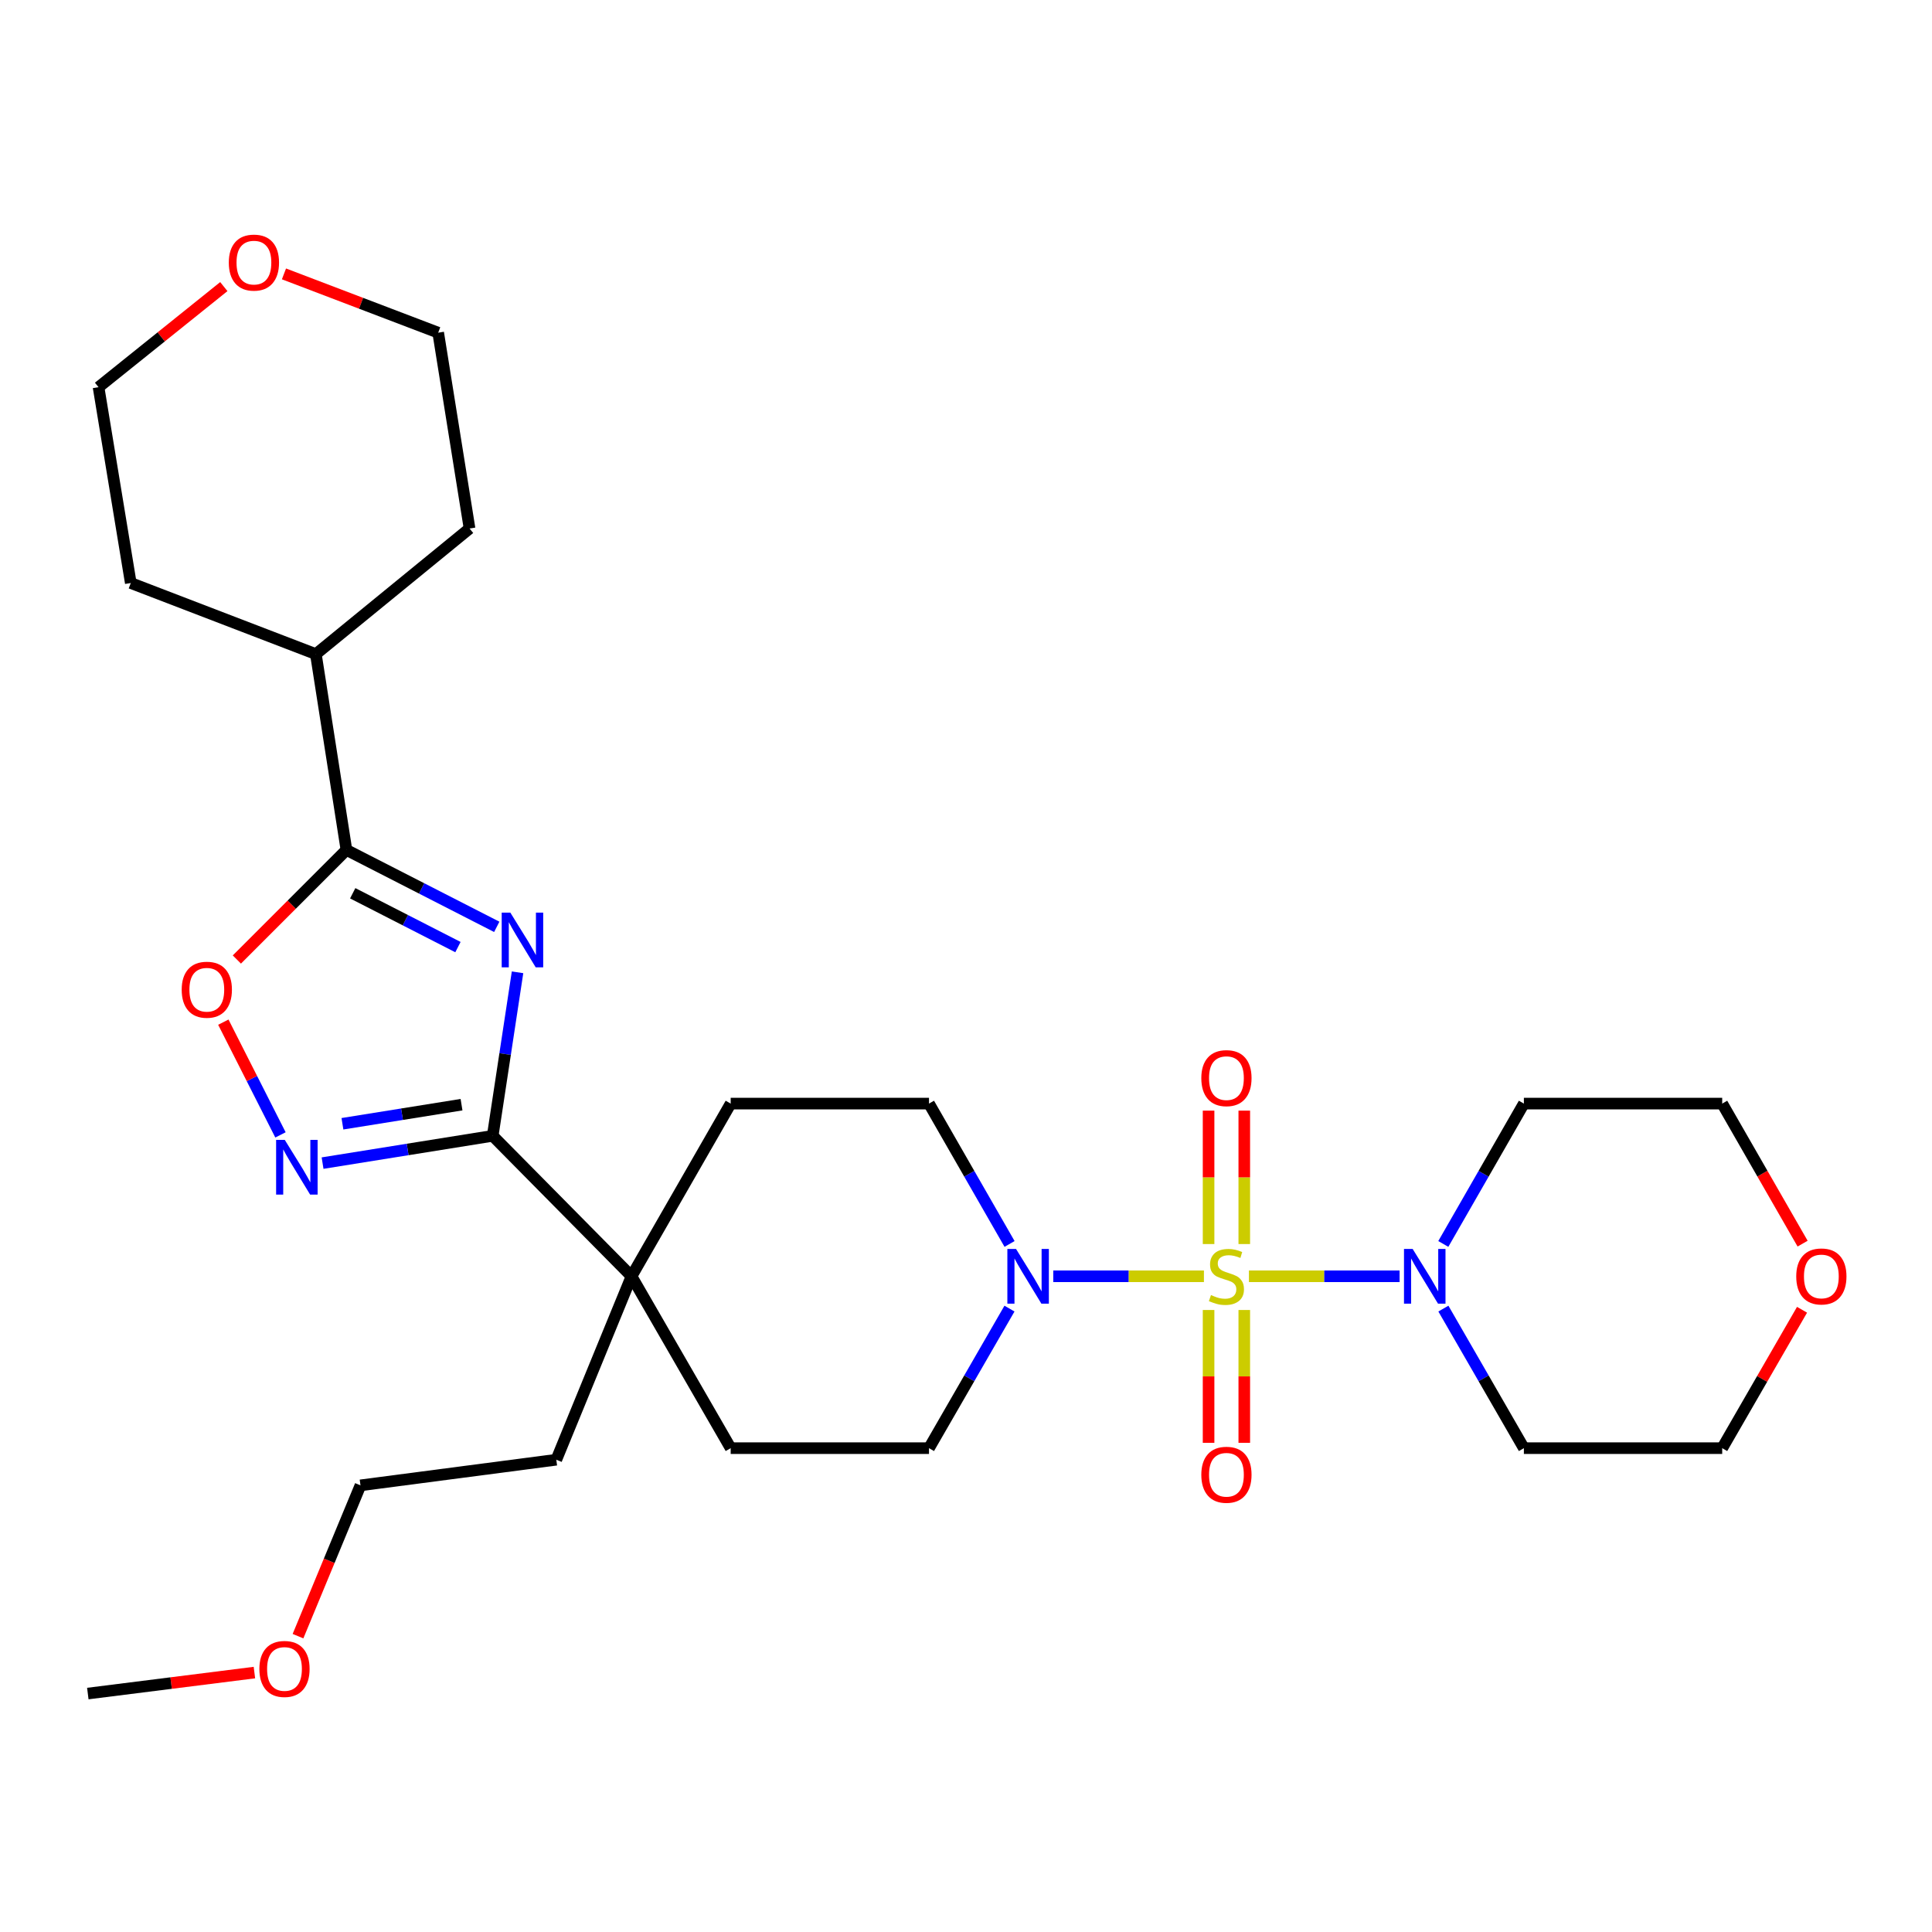 <?xml version='1.0' encoding='iso-8859-1'?>
<svg version='1.1' baseProfile='full'
              xmlns='http://www.w3.org/2000/svg'
                      xmlns:rdkit='http://www.rdkit.org/xml'
                      xmlns:xlink='http://www.w3.org/1999/xlink'
                  xml:space='preserve'
width='1000px' height='1000px' viewBox='0 0 1000 1000'>
<!-- END OF HEADER -->
<rect style='opacity:1.0;fill:#FFFFFF;stroke:none' width='1000' height='1000' x='0' y='0'> </rect>
<path class='bond-4' d='M 623.152,660.603 L 584.159,660.603' style='fill:none;fill-rule:evenodd;stroke:#CCCC00;stroke-width:6px;stroke-linecap:butt;stroke-linejoin:miter;stroke-opacity:1' />
<path class='bond-4' d='M 584.159,660.603 L 545.166,660.603' style='fill:none;fill-rule:evenodd;stroke:#0000FF;stroke-width:6px;stroke-linecap:butt;stroke-linejoin:miter;stroke-opacity:1' />
<path class='bond-5' d='M 646.444,660.603 L 685.437,660.603' style='fill:none;fill-rule:evenodd;stroke:#CCCC00;stroke-width:6px;stroke-linecap:butt;stroke-linejoin:miter;stroke-opacity:1' />
<path class='bond-5' d='M 685.437,660.603 L 724.43,660.603' style='fill:none;fill-rule:evenodd;stroke:#0000FF;stroke-width:6px;stroke-linecap:butt;stroke-linejoin:miter;stroke-opacity:1' />
<path class='bond-8' d='M 625.558,678.05 L 625.558,712.425' style='fill:none;fill-rule:evenodd;stroke:#CCCC00;stroke-width:6px;stroke-linecap:butt;stroke-linejoin:miter;stroke-opacity:1' />
<path class='bond-8' d='M 625.558,712.425 L 625.558,746.8' style='fill:none;fill-rule:evenodd;stroke:#FF0000;stroke-width:6px;stroke-linecap:butt;stroke-linejoin:miter;stroke-opacity:1' />
<path class='bond-8' d='M 644.038,678.05 L 644.038,712.425' style='fill:none;fill-rule:evenodd;stroke:#CCCC00;stroke-width:6px;stroke-linecap:butt;stroke-linejoin:miter;stroke-opacity:1' />
<path class='bond-8' d='M 644.038,712.425 L 644.038,746.8' style='fill:none;fill-rule:evenodd;stroke:#FF0000;stroke-width:6px;stroke-linecap:butt;stroke-linejoin:miter;stroke-opacity:1' />
<path class='bond-9' d='M 644.038,643.917 L 644.038,609.391' style='fill:none;fill-rule:evenodd;stroke:#CCCC00;stroke-width:6px;stroke-linecap:butt;stroke-linejoin:miter;stroke-opacity:1' />
<path class='bond-9' d='M 644.038,609.391 L 644.038,574.865' style='fill:none;fill-rule:evenodd;stroke:#FF0000;stroke-width:6px;stroke-linecap:butt;stroke-linejoin:miter;stroke-opacity:1' />
<path class='bond-9' d='M 625.558,643.917 L 625.558,609.391' style='fill:none;fill-rule:evenodd;stroke:#CCCC00;stroke-width:6px;stroke-linecap:butt;stroke-linejoin:miter;stroke-opacity:1' />
<path class='bond-9' d='M 625.558,609.391 L 625.558,574.865' style='fill:none;fill-rule:evenodd;stroke:#FF0000;stroke-width:6px;stroke-linecap:butt;stroke-linejoin:miter;stroke-opacity:1' />
<path class='bond-0' d='M 267.879,503.264 L 261.45,545.584' style='fill:none;fill-rule:evenodd;stroke:#0000FF;stroke-width:6px;stroke-linecap:butt;stroke-linejoin:miter;stroke-opacity:1' />
<path class='bond-0' d='M 261.45,545.584 L 255.02,587.904' style='fill:none;fill-rule:evenodd;stroke:#000000;stroke-width:6px;stroke-linecap:butt;stroke-linejoin:miter;stroke-opacity:1' />
<path class='bond-2' d='M 257.122,479.737 L 218.217,459.833' style='fill:none;fill-rule:evenodd;stroke:#0000FF;stroke-width:6px;stroke-linecap:butt;stroke-linejoin:miter;stroke-opacity:1' />
<path class='bond-2' d='M 218.217,459.833 L 179.313,439.929' style='fill:none;fill-rule:evenodd;stroke:#000000;stroke-width:6px;stroke-linecap:butt;stroke-linejoin:miter;stroke-opacity:1' />
<path class='bond-2' d='M 237.033,490.218 L 209.8,476.285' style='fill:none;fill-rule:evenodd;stroke:#0000FF;stroke-width:6px;stroke-linecap:butt;stroke-linejoin:miter;stroke-opacity:1' />
<path class='bond-2' d='M 209.8,476.285 L 182.567,462.353' style='fill:none;fill-rule:evenodd;stroke:#000000;stroke-width:6px;stroke-linecap:butt;stroke-linejoin:miter;stroke-opacity:1' />
<path class='bond-1' d='M 255.02,587.904 L 326.877,660.603' style='fill:none;fill-rule:evenodd;stroke:#000000;stroke-width:6px;stroke-linecap:butt;stroke-linejoin:miter;stroke-opacity:1' />
<path class='bond-3' d='M 255.02,587.904 L 210.991,594.964' style='fill:none;fill-rule:evenodd;stroke:#000000;stroke-width:6px;stroke-linecap:butt;stroke-linejoin:miter;stroke-opacity:1' />
<path class='bond-3' d='M 210.991,594.964 L 166.963,602.023' style='fill:none;fill-rule:evenodd;stroke:#0000FF;stroke-width:6px;stroke-linecap:butt;stroke-linejoin:miter;stroke-opacity:1' />
<path class='bond-3' d='M 238.886,571.775 L 208.066,576.717' style='fill:none;fill-rule:evenodd;stroke:#000000;stroke-width:6px;stroke-linecap:butt;stroke-linejoin:miter;stroke-opacity:1' />
<path class='bond-3' d='M 208.066,576.717 L 177.245,581.658' style='fill:none;fill-rule:evenodd;stroke:#0000FF;stroke-width:6px;stroke-linecap:butt;stroke-linejoin:miter;stroke-opacity:1' />
<path class='bond-14' d='M 179.313,439.929 L 163.492,338.566' style='fill:none;fill-rule:evenodd;stroke:#000000;stroke-width:6px;stroke-linecap:butt;stroke-linejoin:miter;stroke-opacity:1' />
<path class='bond-31' d='M 179.313,439.929 L 150.956,468.286' style='fill:none;fill-rule:evenodd;stroke:#000000;stroke-width:6px;stroke-linecap:butt;stroke-linejoin:miter;stroke-opacity:1' />
<path class='bond-31' d='M 150.956,468.286 L 122.6,496.642' style='fill:none;fill-rule:evenodd;stroke:#FF0000;stroke-width:6px;stroke-linecap:butt;stroke-linejoin:miter;stroke-opacity:1' />
<path class='bond-6' d='M 145.172,587.419 L 130.384,558.242' style='fill:none;fill-rule:evenodd;stroke:#0000FF;stroke-width:6px;stroke-linecap:butt;stroke-linejoin:miter;stroke-opacity:1' />
<path class='bond-6' d='M 130.384,558.242 L 115.595,529.065' style='fill:none;fill-rule:evenodd;stroke:#FF0000;stroke-width:6px;stroke-linecap:butt;stroke-linejoin:miter;stroke-opacity:1' />
<path class='bond-10' d='M 522.545,643.867 L 501.696,607.544' style='fill:none;fill-rule:evenodd;stroke:#0000FF;stroke-width:6px;stroke-linecap:butt;stroke-linejoin:miter;stroke-opacity:1' />
<path class='bond-10' d='M 501.696,607.544 L 480.848,571.221' style='fill:none;fill-rule:evenodd;stroke:#000000;stroke-width:6px;stroke-linecap:butt;stroke-linejoin:miter;stroke-opacity:1' />
<path class='bond-11' d='M 522.504,677.331 L 501.676,713.448' style='fill:none;fill-rule:evenodd;stroke:#0000FF;stroke-width:6px;stroke-linecap:butt;stroke-linejoin:miter;stroke-opacity:1' />
<path class='bond-11' d='M 501.676,713.448 L 480.848,749.565' style='fill:none;fill-rule:evenodd;stroke:#000000;stroke-width:6px;stroke-linecap:butt;stroke-linejoin:miter;stroke-opacity:1' />
<path class='bond-17' d='M 747.094,677.331 L 767.926,713.448' style='fill:none;fill-rule:evenodd;stroke:#0000FF;stroke-width:6px;stroke-linecap:butt;stroke-linejoin:miter;stroke-opacity:1' />
<path class='bond-17' d='M 767.926,713.448 L 788.758,749.565' style='fill:none;fill-rule:evenodd;stroke:#000000;stroke-width:6px;stroke-linecap:butt;stroke-linejoin:miter;stroke-opacity:1' />
<path class='bond-18' d='M 747.053,643.867 L 767.906,607.544' style='fill:none;fill-rule:evenodd;stroke:#0000FF;stroke-width:6px;stroke-linecap:butt;stroke-linejoin:miter;stroke-opacity:1' />
<path class='bond-18' d='M 767.906,607.544 L 788.758,571.221' style='fill:none;fill-rule:evenodd;stroke:#000000;stroke-width:6px;stroke-linecap:butt;stroke-linejoin:miter;stroke-opacity:1' />
<path class='bond-7' d='M 326.877,660.603 L 378.201,749.565' style='fill:none;fill-rule:evenodd;stroke:#000000;stroke-width:6px;stroke-linecap:butt;stroke-linejoin:miter;stroke-opacity:1' />
<path class='bond-19' d='M 326.877,660.603 L 287.945,755.55' style='fill:none;fill-rule:evenodd;stroke:#000000;stroke-width:6px;stroke-linecap:butt;stroke-linejoin:miter;stroke-opacity:1' />
<path class='bond-30' d='M 326.877,660.603 L 378.201,571.221' style='fill:none;fill-rule:evenodd;stroke:#000000;stroke-width:6px;stroke-linecap:butt;stroke-linejoin:miter;stroke-opacity:1' />
<path class='bond-12' d='M 480.848,571.221 L 378.201,571.221' style='fill:none;fill-rule:evenodd;stroke:#000000;stroke-width:6px;stroke-linecap:butt;stroke-linejoin:miter;stroke-opacity:1' />
<path class='bond-13' d='M 480.848,749.565 L 378.201,749.565' style='fill:none;fill-rule:evenodd;stroke:#000000;stroke-width:6px;stroke-linecap:butt;stroke-linejoin:miter;stroke-opacity:1' />
<path class='bond-25' d='M 163.492,338.566 L 243.039,273.556' style='fill:none;fill-rule:evenodd;stroke:#000000;stroke-width:6px;stroke-linecap:butt;stroke-linejoin:miter;stroke-opacity:1' />
<path class='bond-26' d='M 163.492,338.566 L 67.692,301.769' style='fill:none;fill-rule:evenodd;stroke:#000000;stroke-width:6px;stroke-linecap:butt;stroke-linejoin:miter;stroke-opacity:1' />
<path class='bond-15' d='M 933.027,643.707 L 912.216,607.464' style='fill:none;fill-rule:evenodd;stroke:#FF0000;stroke-width:6px;stroke-linecap:butt;stroke-linejoin:miter;stroke-opacity:1' />
<path class='bond-15' d='M 912.216,607.464 L 891.406,571.221' style='fill:none;fill-rule:evenodd;stroke:#000000;stroke-width:6px;stroke-linecap:butt;stroke-linejoin:miter;stroke-opacity:1' />
<path class='bond-29' d='M 932.733,677.931 L 912.069,713.748' style='fill:none;fill-rule:evenodd;stroke:#FF0000;stroke-width:6px;stroke-linecap:butt;stroke-linejoin:miter;stroke-opacity:1' />
<path class='bond-29' d='M 912.069,713.748 L 891.406,749.565' style='fill:none;fill-rule:evenodd;stroke:#000000;stroke-width:6px;stroke-linecap:butt;stroke-linejoin:miter;stroke-opacity:1' />
<path class='bond-16' d='M 115.85,148.345 L 83.43,174.376' style='fill:none;fill-rule:evenodd;stroke:#FF0000;stroke-width:6px;stroke-linecap:butt;stroke-linejoin:miter;stroke-opacity:1' />
<path class='bond-16' d='M 83.43,174.376 L 51.009,200.406' style='fill:none;fill-rule:evenodd;stroke:#000000;stroke-width:6px;stroke-linecap:butt;stroke-linejoin:miter;stroke-opacity:1' />
<path class='bond-32' d='M 146.98,141.766 L 186.894,156.979' style='fill:none;fill-rule:evenodd;stroke:#FF0000;stroke-width:6px;stroke-linecap:butt;stroke-linejoin:miter;stroke-opacity:1' />
<path class='bond-32' d='M 186.894,156.979 L 226.807,172.193' style='fill:none;fill-rule:evenodd;stroke:#000000;stroke-width:6px;stroke-linecap:butt;stroke-linejoin:miter;stroke-opacity:1' />
<path class='bond-21' d='M 788.758,749.565 L 891.406,749.565' style='fill:none;fill-rule:evenodd;stroke:#000000;stroke-width:6px;stroke-linecap:butt;stroke-linejoin:miter;stroke-opacity:1' />
<path class='bond-20' d='M 788.758,571.221 L 891.406,571.221' style='fill:none;fill-rule:evenodd;stroke:#000000;stroke-width:6px;stroke-linecap:butt;stroke-linejoin:miter;stroke-opacity:1' />
<path class='bond-27' d='M 287.945,755.55 L 186.582,768.815' style='fill:none;fill-rule:evenodd;stroke:#000000;stroke-width:6px;stroke-linecap:butt;stroke-linejoin:miter;stroke-opacity:1' />
<path class='bond-22' d='M 154.246,846.873 L 170.414,807.844' style='fill:none;fill-rule:evenodd;stroke:#FF0000;stroke-width:6px;stroke-linecap:butt;stroke-linejoin:miter;stroke-opacity:1' />
<path class='bond-22' d='M 170.414,807.844 L 186.582,768.815' style='fill:none;fill-rule:evenodd;stroke:#000000;stroke-width:6px;stroke-linecap:butt;stroke-linejoin:miter;stroke-opacity:1' />
<path class='bond-28' d='M 131.685,865.723 L 88.57,871.154' style='fill:none;fill-rule:evenodd;stroke:#FF0000;stroke-width:6px;stroke-linecap:butt;stroke-linejoin:miter;stroke-opacity:1' />
<path class='bond-28' d='M 88.57,871.154 L 45.455,876.585' style='fill:none;fill-rule:evenodd;stroke:#000000;stroke-width:6px;stroke-linecap:butt;stroke-linejoin:miter;stroke-opacity:1' />
<path class='bond-23' d='M 226.807,172.193 L 243.039,273.556' style='fill:none;fill-rule:evenodd;stroke:#000000;stroke-width:6px;stroke-linecap:butt;stroke-linejoin:miter;stroke-opacity:1' />
<path class='bond-24' d='M 51.009,200.406 L 67.692,301.769' style='fill:none;fill-rule:evenodd;stroke:#000000;stroke-width:6px;stroke-linecap:butt;stroke-linejoin:miter;stroke-opacity:1' />
<path  class='atom-0' d='M 626.798 670.323
Q 627.118 670.443, 628.438 671.003
Q 629.758 671.563, 631.198 671.923
Q 632.678 672.243, 634.118 672.243
Q 636.798 672.243, 638.358 670.963
Q 639.918 669.643, 639.918 667.363
Q 639.918 665.803, 639.118 664.843
Q 638.358 663.883, 637.158 663.363
Q 635.958 662.843, 633.958 662.243
Q 631.438 661.483, 629.918 660.763
Q 628.438 660.043, 627.358 658.523
Q 626.318 657.003, 626.318 654.443
Q 626.318 650.883, 628.718 648.683
Q 631.158 646.483, 635.958 646.483
Q 639.238 646.483, 642.958 648.043
L 642.038 651.123
Q 638.638 649.723, 636.078 649.723
Q 633.318 649.723, 631.798 650.883
Q 630.278 652.003, 630.318 653.963
Q 630.318 655.483, 631.078 656.403
Q 631.878 657.323, 632.998 657.843
Q 634.158 658.363, 636.078 658.963
Q 638.638 659.763, 640.158 660.563
Q 641.678 661.363, 642.758 663.003
Q 643.878 664.603, 643.878 667.363
Q 643.878 671.283, 641.238 673.403
Q 638.638 675.483, 634.278 675.483
Q 631.758 675.483, 629.838 674.923
Q 627.958 674.403, 625.718 673.483
L 626.798 670.323
' fill='#CCCC00'/>
<path  class='atom-1' d='M 264.16 472.38
L 273.44 487.38
Q 274.36 488.86, 275.84 491.54
Q 277.32 494.22, 277.4 494.38
L 277.4 472.38
L 281.16 472.38
L 281.16 500.7
L 277.28 500.7
L 267.32 484.3
Q 266.16 482.38, 264.92 480.18
Q 263.72 477.98, 263.36 477.3
L 263.36 500.7
L 259.68 500.7
L 259.68 472.38
L 264.16 472.38
' fill='#0000FF'/>
<path  class='atom-4' d='M 147.396 589.997
L 156.676 604.997
Q 157.596 606.477, 159.076 609.157
Q 160.556 611.837, 160.636 611.997
L 160.636 589.997
L 164.396 589.997
L 164.396 618.317
L 160.516 618.317
L 150.556 601.917
Q 149.396 599.997, 148.156 597.797
Q 146.956 595.597, 146.596 594.917
L 146.596 618.317
L 142.916 618.317
L 142.916 589.997
L 147.396 589.997
' fill='#0000FF'/>
<path  class='atom-5' d='M 525.891 646.443
L 535.171 661.443
Q 536.091 662.923, 537.571 665.603
Q 539.051 668.283, 539.131 668.443
L 539.131 646.443
L 542.891 646.443
L 542.891 674.763
L 539.011 674.763
L 529.051 658.363
Q 527.891 656.443, 526.651 654.243
Q 525.451 652.043, 525.091 651.363
L 525.091 674.763
L 521.411 674.763
L 521.411 646.443
L 525.891 646.443
' fill='#0000FF'/>
<path  class='atom-6' d='M 731.185 646.443
L 740.465 661.443
Q 741.385 662.923, 742.865 665.603
Q 744.345 668.283, 744.425 668.443
L 744.425 646.443
L 748.185 646.443
L 748.185 674.763
L 744.305 674.763
L 734.345 658.363
Q 733.185 656.443, 731.945 654.243
Q 730.745 652.043, 730.385 651.363
L 730.385 674.763
L 726.705 674.763
L 726.705 646.443
L 731.185 646.443
' fill='#0000FF'/>
<path  class='atom-7' d='M 94.045 512.277
Q 94.045 505.477, 97.405 501.677
Q 100.765 497.877, 107.045 497.877
Q 113.325 497.877, 116.685 501.677
Q 120.045 505.477, 120.045 512.277
Q 120.045 519.157, 116.645 523.077
Q 113.245 526.957, 107.045 526.957
Q 100.805 526.957, 97.405 523.077
Q 94.045 519.197, 94.045 512.277
M 107.045 523.757
Q 111.365 523.757, 113.685 520.877
Q 116.045 517.957, 116.045 512.277
Q 116.045 506.717, 113.685 503.917
Q 111.365 501.077, 107.045 501.077
Q 102.725 501.077, 100.365 503.877
Q 98.045 506.677, 98.045 512.277
Q 98.045 517.997, 100.365 520.877
Q 102.725 523.757, 107.045 523.757
' fill='#FF0000'/>
<path  class='atom-9' d='M 621.798 763.331
Q 621.798 756.531, 625.158 752.731
Q 628.518 748.931, 634.798 748.931
Q 641.078 748.931, 644.438 752.731
Q 647.798 756.531, 647.798 763.331
Q 647.798 770.211, 644.398 774.131
Q 640.998 778.011, 634.798 778.011
Q 628.558 778.011, 625.158 774.131
Q 621.798 770.251, 621.798 763.331
M 634.798 774.811
Q 639.118 774.811, 641.438 771.931
Q 643.798 769.011, 643.798 763.331
Q 643.798 757.771, 641.438 754.971
Q 639.118 752.131, 634.798 752.131
Q 630.478 752.131, 628.118 754.931
Q 625.798 757.731, 625.798 763.331
Q 625.798 769.051, 628.118 771.931
Q 630.478 774.811, 634.798 774.811
' fill='#FF0000'/>
<path  class='atom-10' d='M 621.798 558.036
Q 621.798 551.236, 625.158 547.436
Q 628.518 543.636, 634.798 543.636
Q 641.078 543.636, 644.438 547.436
Q 647.798 551.236, 647.798 558.036
Q 647.798 564.916, 644.398 568.836
Q 640.998 572.716, 634.798 572.716
Q 628.558 572.716, 625.158 568.836
Q 621.798 564.956, 621.798 558.036
M 634.798 569.516
Q 639.118 569.516, 641.438 566.636
Q 643.798 563.716, 643.798 558.036
Q 643.798 552.476, 641.438 549.676
Q 639.118 546.836, 634.798 546.836
Q 630.478 546.836, 628.118 549.636
Q 625.798 552.436, 625.798 558.036
Q 625.798 563.756, 628.118 566.636
Q 630.478 569.516, 634.798 569.516
' fill='#FF0000'/>
<path  class='atom-16' d='M 929.729 660.683
Q 929.729 653.883, 933.089 650.083
Q 936.449 646.283, 942.729 646.283
Q 949.009 646.283, 952.369 650.083
Q 955.729 653.883, 955.729 660.683
Q 955.729 667.563, 952.329 671.483
Q 948.929 675.363, 942.729 675.363
Q 936.489 675.363, 933.089 671.483
Q 929.729 667.603, 929.729 660.683
M 942.729 672.163
Q 947.049 672.163, 949.369 669.283
Q 951.729 666.363, 951.729 660.683
Q 951.729 655.123, 949.369 652.323
Q 947.049 649.483, 942.729 649.483
Q 938.409 649.483, 936.049 652.283
Q 933.729 655.083, 933.729 660.683
Q 933.729 666.403, 936.049 669.283
Q 938.409 672.163, 942.729 672.163
' fill='#FF0000'/>
<path  class='atom-17' d='M 118.428 135.918
Q 118.428 129.118, 121.788 125.318
Q 125.148 121.518, 131.428 121.518
Q 137.708 121.518, 141.068 125.318
Q 144.428 129.118, 144.428 135.918
Q 144.428 142.798, 141.028 146.718
Q 137.628 150.598, 131.428 150.598
Q 125.188 150.598, 121.788 146.718
Q 118.428 142.838, 118.428 135.918
M 131.428 147.398
Q 135.748 147.398, 138.068 144.518
Q 140.428 141.598, 140.428 135.918
Q 140.428 130.358, 138.068 127.558
Q 135.748 124.718, 131.428 124.718
Q 127.108 124.718, 124.748 127.518
Q 122.428 130.318, 122.428 135.918
Q 122.428 141.638, 124.748 144.518
Q 127.108 147.398, 131.428 147.398
' fill='#FF0000'/>
<path  class='atom-23' d='M 134.25 863.842
Q 134.25 857.042, 137.61 853.242
Q 140.97 849.442, 147.25 849.442
Q 153.53 849.442, 156.89 853.242
Q 160.25 857.042, 160.25 863.842
Q 160.25 870.722, 156.85 874.642
Q 153.45 878.522, 147.25 878.522
Q 141.01 878.522, 137.61 874.642
Q 134.25 870.762, 134.25 863.842
M 147.25 875.322
Q 151.57 875.322, 153.89 872.442
Q 156.25 869.522, 156.25 863.842
Q 156.25 858.282, 153.89 855.482
Q 151.57 852.642, 147.25 852.642
Q 142.93 852.642, 140.57 855.442
Q 138.25 858.242, 138.25 863.842
Q 138.25 869.562, 140.57 872.442
Q 142.93 875.322, 147.25 875.322
' fill='#FF0000'/>
</svg>
